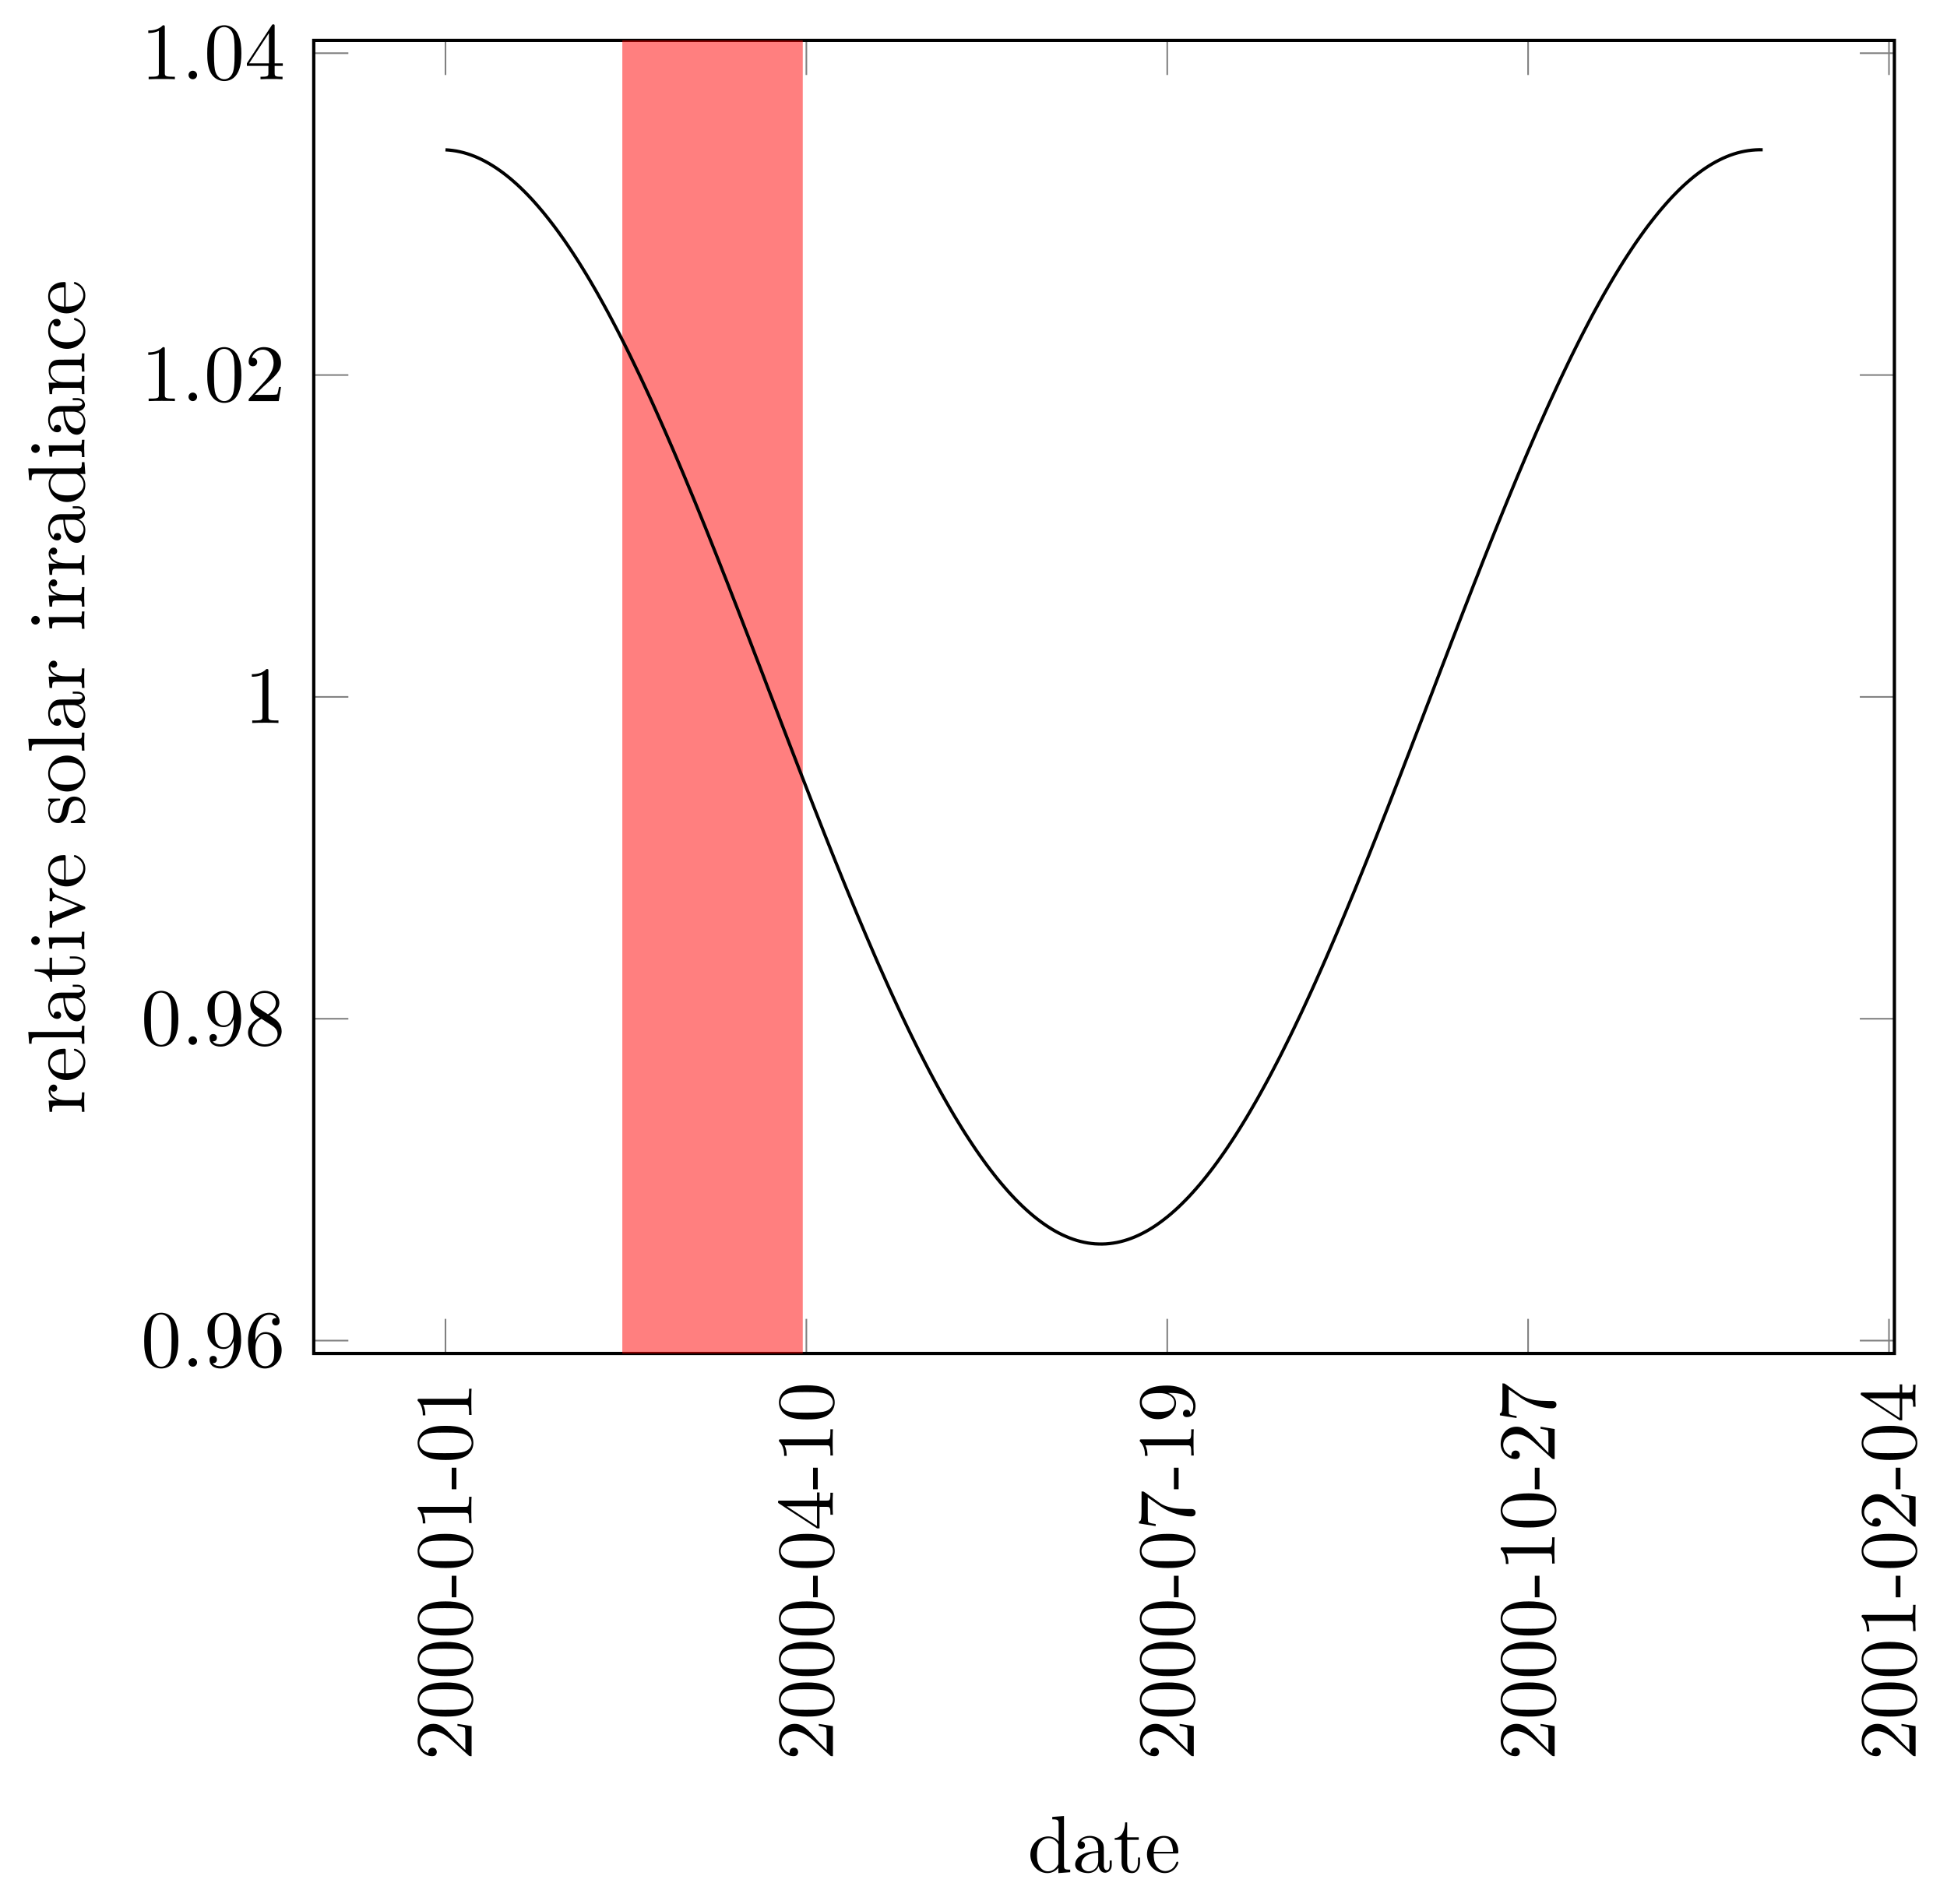<?xml version="1.0" encoding="UTF-8"?>
<svg xmlns="http://www.w3.org/2000/svg" xmlns:xlink="http://www.w3.org/1999/xlink" width="238.825pt" height="233.546pt" viewBox="0 0 238.825 233.546" version="1.2">
<defs>
<g>
<symbol overflow="visible" id="glyph0-0">
<path style="stroke:none;" d=""/>
</symbol>
<symbol overflow="visible" id="glyph0-1">
<path style="stroke:none;" d="M -1.734 -4.469 L -1.734 -4.219 C -1.438 -4.156 -1 -4.094 -0.844 -4 C -0.766 -3.922 -0.766 -3.266 -0.766 -3.047 L -0.766 -1.266 L -1.781 -2.312 C -3.156 -3.859 -3.703 -4.469 -4.688 -4.469 C -5.828 -4.469 -6.625 -3.562 -6.625 -2.359 C -6.625 -1.234 -5.703 -0.5 -4.812 -0.5 C -4.266 -0.5 -4.266 -1 -4.266 -1.031 C -4.266 -1.188 -4.375 -1.547 -4.797 -1.547 C -5.047 -1.547 -5.312 -1.359 -5.312 -1.016 C -5.312 -0.938 -5.312 -0.922 -5.297 -0.891 C -5.938 -1.109 -6.312 -1.656 -6.312 -2.219 C -6.312 -3.125 -5.5 -3.562 -4.688 -3.562 C -3.891 -3.562 -3.109 -3.062 -2.5 -2.516 L -0.375 -0.609 C -0.266 -0.5 -0.234 -0.5 0 -0.5 L 0 -4.188 Z M -1.734 -4.469 "/>
</symbol>
<symbol overflow="visible" id="glyph0-2">
<path style="stroke:none;" d="M -3.188 -4.578 C -3.969 -4.578 -4.766 -4.516 -5.5 -4.172 C -6.453 -3.719 -6.625 -2.906 -6.625 -2.484 C -6.625 -1.891 -6.359 -1.156 -5.438 -0.75 C -4.75 -0.438 -3.969 -0.391 -3.188 -0.391 C -2.438 -0.391 -1.547 -0.422 -0.781 -0.828 C 0.016 -1.266 0.219 -1.984 0.219 -2.469 C 0.219 -3.016 0.016 -3.766 -0.938 -4.203 C -1.625 -4.516 -2.391 -4.578 -3.188 -4.578 Z M -3.297 -3.75 C -2.547 -3.75 -1.875 -3.75 -1.25 -3.641 C -0.297 -3.484 0 -2.922 0 -2.469 C 0 -2.094 -0.25 -1.5 -1.203 -1.328 C -1.797 -1.219 -2.719 -1.219 -3.297 -1.219 C -3.938 -1.219 -4.594 -1.219 -5.125 -1.297 C -6.312 -1.484 -6.406 -2.219 -6.406 -2.469 C -6.406 -2.797 -6.219 -3.453 -5.234 -3.641 C -4.688 -3.75 -3.922 -3.75 -3.297 -3.75 Z M -3.297 -3.75 "/>
</symbol>
<symbol overflow="visible" id="glyph0-3">
<path style="stroke:none;" d="M -1.859 -2.75 L -2.438 -2.75 L -2.438 -0.109 L -1.859 -0.109 Z M -1.859 -2.75 "/>
</symbol>
<symbol overflow="visible" id="glyph0-4">
<path style="stroke:none;" d="M 0 -4.156 L -0.312 -4.156 L -0.312 -3.844 C -0.312 -2.953 -0.422 -2.922 -0.781 -2.922 L -6.359 -2.922 C -6.594 -2.922 -6.625 -2.922 -6.625 -2.688 C -5.984 -2.078 -5.984 -1.203 -5.984 -0.891 L -5.672 -0.891 C -5.672 -1.078 -5.672 -1.672 -5.938 -2.188 L -0.781 -2.188 C -0.422 -2.188 -0.312 -2.156 -0.312 -1.266 L -0.312 -0.938 L 0 -0.938 C -0.031 -1.297 -0.031 -2.156 -0.031 -2.547 C -0.031 -2.953 -0.031 -3.812 0 -4.156 Z M 0 -4.156 "/>
</symbol>
<symbol overflow="visible" id="glyph0-5">
<path style="stroke:none;" d="M -1.641 -4.688 L -1.953 -4.688 L -1.953 -3.688 L -6.469 -3.688 C -6.672 -3.688 -6.734 -3.688 -6.734 -3.531 C -6.734 -3.438 -6.734 -3.406 -6.609 -3.328 L -1.953 -0.281 L -1.641 -0.281 L -1.641 -2.922 L -0.781 -2.922 C -0.422 -2.922 -0.312 -2.906 -0.312 -2.172 L -0.312 -1.953 L 0 -1.953 C -0.031 -2.359 -0.031 -2.875 -0.031 -3.297 C -0.031 -3.719 -0.031 -4.25 0 -4.656 L -0.312 -4.656 L -0.312 -4.438 C -0.312 -3.703 -0.422 -3.688 -0.781 -3.688 L -1.641 -3.688 Z M -1.953 -2.984 L -1.953 -0.562 L -5.656 -2.984 Z M -1.953 -2.984 "/>
</symbol>
<symbol overflow="visible" id="glyph0-6">
<path style="stroke:none;" d="M -6.406 -4.812 L -6.406 -2.406 C -6.406 -1.188 -6.531 -1.172 -6.719 -1.141 L -6.719 -0.891 L -4.672 -0.562 L -4.672 -0.812 C -4.828 -0.828 -5.453 -0.922 -5.578 -1.047 C -5.641 -1.125 -5.641 -1.891 -5.641 -2.031 L -5.641 -4.078 L -4.062 -2.969 C -2.719 -2.078 -1.344 -1.75 -0.328 -1.75 C -0.234 -1.75 0.219 -1.75 0.219 -2.203 C 0.219 -2.656 -0.234 -2.656 -0.328 -2.656 L -0.828 -2.656 C -1.375 -2.656 -1.922 -2.688 -2.469 -2.766 C -2.688 -2.812 -3.547 -2.953 -4.156 -3.391 L -6.047 -4.734 C -6.172 -4.812 -6.188 -4.812 -6.406 -4.812 Z M -6.406 -4.812 "/>
</symbol>
<symbol overflow="visible" id="glyph0-7">
<path style="stroke:none;" d="M -3.266 -4.547 C -5.938 -4.547 -6.625 -3.406 -6.625 -2.516 C -6.625 -1.969 -6.438 -1.484 -6 -1.047 C -5.547 -0.641 -5.125 -0.422 -4.375 -0.422 C -3.141 -0.422 -2.172 -1.297 -2.172 -2.406 C -2.172 -3.016 -2.578 -3.422 -3.156 -3.641 L -2.844 -3.641 C -0.516 -3.641 -0.062 -2.609 -0.062 -2.031 C -0.062 -1.875 -0.078 -1.328 -0.422 -1.062 C -0.422 -1.5 -0.703 -1.578 -0.875 -1.578 C -1.188 -1.578 -1.328 -1.344 -1.328 -1.125 C -1.328 -0.969 -1.25 -0.672 -0.859 -0.672 C -0.188 -0.672 0.219 -1.203 0.219 -2.047 C 0.219 -3.328 -1.141 -4.547 -3.266 -4.547 Z M -4.188 -3.625 C -3.359 -3.625 -2.391 -3.297 -2.391 -2.422 C -2.391 -2.25 -2.391 -1.797 -3.016 -1.484 C -3.391 -1.312 -3.891 -1.312 -4.375 -1.312 C -4.906 -1.312 -5.375 -1.312 -5.75 -1.516 C -6.234 -1.781 -6.375 -2.172 -6.375 -2.516 C -6.375 -2.969 -6.031 -3.297 -5.578 -3.469 C -5.266 -3.594 -4.641 -3.625 -4.188 -3.625 Z M -4.188 -3.625 "/>
</symbol>
<symbol overflow="visible" id="glyph0-8">
<path style="stroke:none;" d="M -3.781 -3.625 C -4.109 -3.625 -4.391 -3.312 -4.391 -2.875 C -4.391 -2.156 -3.734 -1.797 -3.297 -1.656 L -4.391 -1.656 L -4.281 -0.281 L -3.969 -0.281 C -3.969 -0.969 -3.906 -1.047 -3.422 -1.047 L -0.75 -1.047 C -0.312 -1.047 -0.312 -0.938 -0.312 -0.281 L 0 -0.281 L -0.031 -1.406 C -0.031 -1.812 -0.031 -2.281 0 -2.672 L -0.312 -2.672 L -0.312 -2.469 C -0.312 -1.734 -0.422 -1.703 -0.781 -1.703 L -2.312 -1.703 C -3.297 -1.703 -4.172 -2.125 -4.172 -2.875 C -4.172 -2.953 -4.172 -2.969 -4.156 -2.984 C -4.156 -2.969 -4.031 -2.766 -3.781 -2.766 C -3.5 -2.766 -3.344 -2.969 -3.344 -3.188 C -3.344 -3.375 -3.469 -3.625 -3.781 -3.625 Z M -3.781 -3.625 "/>
</symbol>
<symbol overflow="visible" id="glyph0-9">
<path style="stroke:none;" d="M -1.188 -4.125 C -1.281 -4.125 -1.297 -4.047 -1.297 -4 C -1.297 -3.906 -1.25 -3.891 -1.156 -3.859 C -0.141 -3.516 -0.141 -2.625 -0.141 -2.531 C -0.141 -2.031 -0.438 -1.625 -0.812 -1.406 C -1.281 -1.109 -1.938 -1.109 -2.297 -1.109 L -2.297 -3.875 C -2.297 -4.094 -2.297 -4.125 -2.5 -4.125 C -3.484 -4.125 -4.453 -3.594 -4.453 -2.344 C -4.453 -1.188 -3.422 -0.281 -2.188 -0.281 C -0.859 -0.281 0.109 -1.328 0.109 -2.469 C 0.109 -3.672 -1 -4.125 -1.188 -4.125 Z M -2.5 -3.469 L -2.5 -1.109 C -3.984 -1.172 -4.234 -2 -4.234 -2.344 C -4.234 -3.375 -2.891 -3.469 -2.5 -3.469 Z M -2.5 -3.469 "/>
</symbol>
<symbol overflow="visible" id="glyph0-10">
<path style="stroke:none;" d="M 0 -2.531 L -0.312 -2.531 C -0.312 -1.875 -0.312 -1.766 -0.75 -1.766 L -6.891 -1.766 L -6.781 -0.328 L -6.484 -0.328 C -6.484 -1.031 -6.406 -1.109 -5.922 -1.109 L -0.75 -1.109 C -0.312 -1.109 -0.312 -1 -0.312 -0.328 L 0 -0.328 L -0.031 -1.438 Z M 0 -2.531 "/>
</symbol>
<symbol overflow="visible" id="glyph0-11">
<path style="stroke:none;" d="M -0.891 -4.797 L -1.438 -4.797 L -1.438 -4.547 L -0.891 -4.547 C -0.312 -4.547 -0.25 -4.297 -0.25 -4.188 C -0.25 -3.859 -0.703 -3.828 -0.75 -3.828 L -2.734 -3.828 C -3.156 -3.828 -3.531 -3.828 -3.906 -3.469 C -4.297 -3.078 -4.453 -2.578 -4.453 -2.109 C -4.453 -1.297 -3.984 -0.609 -3.328 -0.609 C -3.031 -0.609 -2.859 -0.812 -2.859 -1.062 C -2.859 -1.344 -3.062 -1.516 -3.312 -1.516 C -3.438 -1.516 -3.766 -1.469 -3.781 -1.016 C -4.125 -1.281 -4.234 -1.766 -4.234 -2.094 C -4.234 -2.578 -3.844 -3.141 -2.969 -3.141 L -2.594 -3.141 C -2.562 -2.641 -2.531 -1.938 -2.234 -1.312 C -1.891 -0.562 -1.375 -0.312 -0.938 -0.312 C -0.141 -0.312 0.109 -1.281 0.109 -1.906 C 0.109 -2.562 -0.281 -3.016 -0.75 -3.203 C -0.359 -3.25 0.062 -3.516 0.062 -3.984 C 0.062 -4.188 -0.078 -4.797 -0.891 -4.797 Z M -1.391 -3.141 C -0.453 -3.141 -0.109 -2.422 -0.109 -1.984 C -0.109 -1.484 -0.453 -1.078 -0.953 -1.078 C -1.5 -1.078 -2.328 -1.5 -2.391 -3.141 Z M -1.391 -3.141 "/>
</symbol>
<symbol overflow="visible" id="glyph0-12">
<path style="stroke:none;" d="M -1.234 -3.297 L -1.797 -3.297 L -1.797 -3.047 L -1.25 -3.047 C -0.516 -3.047 -0.141 -2.75 -0.141 -2.391 C -0.141 -1.719 -1.047 -1.719 -1.219 -1.719 L -3.969 -1.719 L -3.969 -3.141 L -4.281 -3.141 L -4.281 -1.719 L -6.109 -1.719 L -6.109 -1.469 C -5.297 -1.453 -4.234 -1.156 -4.188 -0.188 L -3.969 -0.188 L -3.969 -1.031 L -1.234 -1.031 C -0.016 -1.031 0.109 -1.953 0.109 -2.312 C 0.109 -3.016 -0.594 -3.297 -1.234 -3.297 Z M -1.234 -3.297 "/>
</symbol>
<symbol overflow="visible" id="glyph0-13">
<path style="stroke:none;" d="M 0 -2.453 L -0.312 -2.453 C -0.312 -1.797 -0.359 -1.766 -0.75 -1.766 L -4.391 -1.766 L -4.281 -0.375 L -3.969 -0.375 C -3.969 -1.016 -3.922 -1.109 -3.422 -1.109 L -0.75 -1.109 C -0.312 -1.109 -0.312 -1 -0.312 -0.328 L 0 -0.328 L -0.031 -1.422 C -0.031 -1.766 -0.016 -2.109 0 -2.453 Z M -6 -1.906 C -6.266 -1.906 -6.531 -1.672 -6.531 -1.375 C -6.531 -1.047 -6.25 -0.844 -6 -0.844 C -5.734 -0.844 -5.469 -1.078 -5.469 -1.375 C -5.469 -1.703 -5.75 -1.906 -6 -1.906 Z M -6 -1.906 "/>
</symbol>
<symbol overflow="visible" id="glyph0-14">
<path style="stroke:none;" d="M -3.969 -5.047 L -4.281 -5.047 C -4.266 -4.812 -4.25 -4.531 -4.25 -4.297 L -4.281 -3.438 L -3.969 -3.438 C -3.969 -3.812 -3.734 -3.922 -3.547 -3.922 C -3.453 -3.922 -3.422 -3.891 -3.312 -3.859 L -0.781 -2.844 L -3.547 -1.734 C -3.672 -1.672 -3.719 -1.672 -3.719 -1.672 C -3.969 -1.672 -3.969 -2.062 -3.969 -2.234 L -4.281 -2.234 L -4.25 -1.156 C -4.25 -0.891 -4.266 -0.484 -4.281 -0.188 L -3.969 -0.188 C -3.969 -0.812 -3.922 -0.859 -3.609 -0.984 L -0.078 -2.422 C 0.062 -2.469 0.109 -2.5 0.109 -2.625 C 0.109 -2.75 0.016 -2.797 -0.078 -2.828 L -3.312 -4.141 C -3.531 -4.219 -3.969 -4.391 -3.969 -5.047 Z M -3.969 -5.047 "/>
</symbol>
<symbol overflow="visible" id="glyph0-15">
<path style="stroke:none;" d="M -1.266 -3.578 C -1.797 -3.578 -2.094 -3.281 -2.219 -3.156 C -2.531 -2.828 -2.609 -2.438 -2.688 -2.031 C -2.797 -1.469 -2.938 -0.812 -3.516 -0.812 C -3.859 -0.812 -4.266 -1.062 -4.266 -1.922 C -4.266 -3.016 -3.375 -3.062 -3.062 -3.078 C -2.969 -3.094 -2.969 -3.203 -2.969 -3.203 C -2.969 -3.328 -3.016 -3.328 -3.203 -3.328 L -4.219 -3.328 C -4.375 -3.328 -4.453 -3.328 -4.453 -3.219 C -4.453 -3.172 -4.453 -3.156 -4.328 -3.016 C -4.297 -2.984 -4.203 -2.891 -4.172 -2.859 C -4.453 -2.469 -4.453 -2.062 -4.453 -1.922 C -4.453 -0.703 -3.781 -0.328 -3.234 -0.328 C -2.875 -0.328 -2.609 -0.484 -2.391 -0.75 C -2.125 -1.078 -2.062 -1.344 -1.922 -2.062 C -1.891 -2.281 -1.734 -3.094 -1.016 -3.094 C -0.5 -3.094 -0.109 -2.75 -0.109 -1.984 C -0.109 -1.141 -0.672 -0.781 -1.516 -0.594 C -1.656 -0.562 -1.688 -0.562 -1.688 -0.453 C -1.688 -0.328 -1.625 -0.328 -1.438 -0.328 L -0.125 -0.328 C 0.047 -0.328 0.109 -0.328 0.109 -0.438 C 0.109 -0.484 0.094 -0.5 -0.094 -0.688 C -0.109 -0.703 -0.125 -0.703 -0.312 -0.891 C 0.094 -1.328 0.109 -1.766 0.109 -1.984 C 0.109 -3.125 -0.562 -3.578 -1.266 -3.578 Z M -1.266 -3.578 "/>
</symbol>
<symbol overflow="visible" id="glyph0-16">
<path style="stroke:none;" d="M -2.125 -4.688 C -3.406 -4.688 -4.453 -3.688 -4.453 -2.484 C -4.453 -1.25 -3.375 -0.281 -2.125 -0.281 C -0.844 -0.281 0.109 -1.312 0.109 -2.469 C 0.109 -3.672 -0.859 -4.688 -2.125 -4.688 Z M -2.203 -3.859 C -1.844 -3.859 -1.312 -3.859 -0.875 -3.641 C -0.422 -3.422 -0.141 -2.984 -0.141 -2.484 C -0.141 -2.062 -0.344 -1.625 -0.812 -1.344 C -1.25 -1.109 -1.844 -1.109 -2.203 -1.109 C -2.594 -1.109 -3.125 -1.109 -3.562 -1.344 C -4.031 -1.609 -4.234 -2.078 -4.234 -2.469 C -4.234 -2.906 -4.016 -3.344 -3.594 -3.594 C -3.156 -3.859 -2.578 -3.859 -2.203 -3.859 Z M -2.203 -3.859 "/>
</symbol>
<symbol overflow="visible" id="glyph0-17">
<path style="stroke:none;" d="M 0 -5.234 L -0.312 -5.234 C -0.312 -4.547 -0.375 -4.469 -0.859 -4.469 L -6.891 -4.469 L -6.781 -3.031 L -6.484 -3.031 C -6.484 -3.734 -6.406 -3.812 -5.922 -3.812 L -3.781 -3.812 C -4.141 -3.516 -4.391 -3.094 -4.391 -2.547 C -4.391 -1.375 -3.422 -0.344 -2.141 -0.344 C -0.875 -0.344 0.109 -1.312 0.109 -2.438 C 0.109 -3.078 -0.234 -3.531 -0.547 -3.781 L 0.109 -3.781 Z M -1.172 -3.781 C -1 -3.781 -0.969 -3.781 -0.812 -3.672 C -0.328 -3.375 -0.109 -2.922 -0.109 -2.5 C -0.109 -2.047 -0.375 -1.688 -0.75 -1.453 C -1.156 -1.188 -1.719 -1.156 -2.125 -1.156 C -2.5 -1.156 -3.094 -1.188 -3.531 -1.469 C -3.844 -1.672 -4.172 -2.062 -4.172 -2.594 C -4.172 -2.938 -4.031 -3.359 -3.578 -3.672 C -3.406 -3.781 -3.391 -3.781 -3.203 -3.781 Z M -1.172 -3.781 "/>
</symbol>
<symbol overflow="visible" id="glyph0-18">
<path style="stroke:none;" d="M 0 -5.312 L -0.312 -5.312 C -0.312 -4.797 -0.312 -4.547 -0.609 -4.547 L -2.5 -4.547 C -3.359 -4.547 -3.672 -4.547 -4.031 -4.234 C -4.188 -4.094 -4.391 -3.766 -4.391 -3.188 C -4.391 -2.469 -3.969 -2 -3.344 -1.719 L -4.391 -1.719 L -4.281 -0.312 L -3.969 -0.312 C -3.969 -1.016 -3.906 -1.094 -3.422 -1.094 L -0.75 -1.094 C -0.312 -1.094 -0.312 -0.984 -0.312 -0.312 L 0 -0.312 L -0.031 -1.438 L 0 -2.547 L -0.312 -2.547 C -0.312 -1.891 -0.312 -1.781 -0.75 -1.781 L -2.578 -1.781 C -3.625 -1.781 -4.172 -2.484 -4.172 -3.125 C -4.172 -3.75 -3.641 -3.859 -3.078 -3.859 L -0.75 -3.859 C -0.312 -3.859 -0.312 -3.75 -0.312 -3.078 L 0 -3.078 L -0.031 -4.203 Z M 0 -5.312 "/>
</symbol>
<symbol overflow="visible" id="glyph0-19">
<path style="stroke:none;" d="M -1.188 -4.125 C -1.281 -4.125 -1.281 -4.031 -1.281 -4 C -1.281 -3.906 -1.25 -3.891 -1.188 -3.859 C -0.266 -3.578 -0.141 -2.938 -0.141 -2.562 C -0.141 -2.031 -0.562 -1.156 -2.172 -1.156 C -3.781 -1.156 -4.203 -1.984 -4.203 -2.5 C -4.203 -2.594 -4.188 -3.219 -3.828 -3.562 C -3.812 -3.156 -3.516 -3.094 -3.375 -3.094 C -3.125 -3.094 -2.922 -3.281 -2.922 -3.562 C -2.922 -3.812 -3.094 -4.016 -3.391 -4.016 C -4.062 -4.016 -4.453 -3.266 -4.453 -2.5 C -4.453 -1.25 -3.375 -0.344 -2.141 -0.344 C -0.875 -0.344 0.109 -1.328 0.109 -2.469 C 0.109 -3.812 -1.078 -4.125 -1.188 -4.125 Z M -1.188 -4.125 "/>
</symbol>
<symbol overflow="visible" id="glyph1-0">
<path style="stroke:none;" d=""/>
</symbol>
<symbol overflow="visible" id="glyph1-1">
<path style="stroke:none;" d="M 4.578 -3.188 C 4.578 -3.969 4.516 -4.766 4.172 -5.5 C 3.719 -6.453 2.906 -6.625 2.484 -6.625 C 1.891 -6.625 1.156 -6.359 0.75 -5.438 C 0.438 -4.75 0.391 -3.969 0.391 -3.188 C 0.391 -2.438 0.422 -1.547 0.828 -0.781 C 1.266 0.016 1.984 0.219 2.469 0.219 C 3.016 0.219 3.766 0.016 4.203 -0.938 C 4.516 -1.625 4.578 -2.391 4.578 -3.188 Z M 2.469 0 C 2.094 0 1.5 -0.25 1.328 -1.203 C 1.219 -1.797 1.219 -2.719 1.219 -3.297 C 1.219 -3.938 1.219 -4.594 1.297 -5.125 C 1.484 -6.312 2.219 -6.406 2.469 -6.406 C 2.797 -6.406 3.453 -6.219 3.641 -5.234 C 3.75 -4.688 3.75 -3.922 3.75 -3.297 C 3.75 -2.547 3.75 -1.875 3.641 -1.25 C 3.484 -0.297 2.922 0 2.469 0 Z M 2.469 0 "/>
</symbol>
<symbol overflow="visible" id="glyph1-2">
<path style="stroke:none;" d="M 3.641 -3.156 L 3.641 -2.844 C 3.641 -0.516 2.609 -0.062 2.031 -0.062 C 1.875 -0.062 1.328 -0.078 1.062 -0.422 C 1.5 -0.422 1.578 -0.703 1.578 -0.875 C 1.578 -1.188 1.344 -1.328 1.125 -1.328 C 0.969 -1.328 0.672 -1.25 0.672 -0.859 C 0.672 -0.188 1.203 0.219 2.047 0.219 C 3.328 0.219 4.547 -1.141 4.547 -3.266 C 4.547 -5.938 3.406 -6.625 2.516 -6.625 C 1.969 -6.625 1.484 -6.438 1.047 -6 C 0.641 -5.547 0.422 -5.125 0.422 -4.375 C 0.422 -3.141 1.297 -2.172 2.406 -2.172 C 3.016 -2.172 3.422 -2.578 3.641 -3.156 Z M 2.422 -2.391 C 2.25 -2.391 1.797 -2.391 1.484 -3.016 C 1.312 -3.391 1.312 -3.891 1.312 -4.375 C 1.312 -4.906 1.312 -5.375 1.516 -5.75 C 1.781 -6.234 2.172 -6.375 2.516 -6.375 C 2.969 -6.375 3.297 -6.031 3.469 -5.578 C 3.594 -5.266 3.625 -4.641 3.625 -4.188 C 3.625 -3.359 3.297 -2.391 2.422 -2.391 Z M 2.422 -2.391 "/>
</symbol>
<symbol overflow="visible" id="glyph1-3">
<path style="stroke:none;" d="M 1.312 -3.266 L 1.312 -3.5 C 1.312 -6.016 2.547 -6.375 3.047 -6.375 C 3.297 -6.375 3.703 -6.312 3.922 -5.969 C 3.781 -5.969 3.375 -5.969 3.375 -5.531 C 3.375 -5.219 3.625 -5.062 3.828 -5.062 C 4 -5.062 4.297 -5.156 4.297 -5.547 C 4.297 -6.141 3.859 -6.625 3.031 -6.625 C 1.766 -6.625 0.422 -5.344 0.422 -3.141 C 0.422 -0.484 1.562 0.219 2.5 0.219 C 3.594 0.219 4.547 -0.719 4.547 -2.031 C 4.547 -3.297 3.656 -4.25 2.547 -4.25 C 1.875 -4.25 1.516 -3.734 1.312 -3.266 Z M 2.5 -0.062 C 1.875 -0.062 1.562 -0.656 1.516 -0.812 C 1.328 -1.266 1.328 -2.062 1.328 -2.25 C 1.328 -3.016 1.656 -4.016 2.547 -4.016 C 2.703 -4.016 3.156 -4.016 3.469 -3.406 C 3.641 -3.031 3.641 -2.531 3.641 -2.031 C 3.641 -1.562 3.641 -1.062 3.484 -0.703 C 3.188 -0.109 2.719 -0.062 2.5 -0.062 Z M 2.5 -0.062 "/>
</symbol>
<symbol overflow="visible" id="glyph1-4">
<path style="stroke:none;" d="M 1.625 -4.547 C 1.156 -4.844 1.125 -5.172 1.125 -5.344 C 1.125 -5.953 1.766 -6.375 2.469 -6.375 C 3.203 -6.375 3.828 -5.859 3.828 -5.141 C 3.828 -4.578 3.453 -4.094 2.859 -3.75 Z M 3.078 -3.594 C 3.781 -3.969 4.266 -4.484 4.266 -5.141 C 4.266 -6.047 3.391 -6.625 2.484 -6.625 C 1.484 -6.625 0.688 -5.891 0.688 -4.953 C 0.688 -4.781 0.703 -4.328 1.125 -3.859 C 1.234 -3.75 1.594 -3.5 1.844 -3.328 C 1.266 -3.047 0.422 -2.484 0.422 -1.5 C 0.422 -0.453 1.438 0.219 2.469 0.219 C 3.594 0.219 4.547 -0.609 4.547 -1.672 C 4.547 -2.031 4.438 -2.469 4.047 -2.891 C 3.859 -3.094 3.703 -3.203 3.078 -3.594 Z M 2.078 -3.188 L 3.297 -2.406 C 3.578 -2.219 4.047 -1.922 4.047 -1.312 C 4.047 -0.578 3.297 -0.062 2.484 -0.062 C 1.625 -0.062 0.922 -0.672 0.922 -1.5 C 0.922 -2.078 1.234 -2.719 2.078 -3.188 Z M 2.078 -3.188 "/>
</symbol>
<symbol overflow="visible" id="glyph1-5">
<path style="stroke:none;" d="M 2.922 -6.359 C 2.922 -6.594 2.922 -6.625 2.688 -6.625 C 2.078 -5.984 1.203 -5.984 0.891 -5.984 L 0.891 -5.672 C 1.078 -5.672 1.672 -5.672 2.188 -5.938 L 2.188 -0.781 C 2.188 -0.422 2.156 -0.312 1.266 -0.312 L 0.938 -0.312 L 0.938 0 C 1.297 -0.031 2.156 -0.031 2.547 -0.031 C 2.953 -0.031 3.812 -0.031 4.156 0 L 4.156 -0.312 L 3.844 -0.312 C 2.953 -0.312 2.922 -0.422 2.922 -0.781 Z M 2.922 -6.359 "/>
</symbol>
<symbol overflow="visible" id="glyph1-6">
<path style="stroke:none;" d="M 1.266 -0.766 L 2.312 -1.781 C 3.859 -3.156 4.469 -3.703 4.469 -4.688 C 4.469 -5.828 3.562 -6.625 2.359 -6.625 C 1.234 -6.625 0.5 -5.703 0.5 -4.812 C 0.5 -4.266 1 -4.266 1.031 -4.266 C 1.188 -4.266 1.547 -4.375 1.547 -4.797 C 1.547 -5.047 1.359 -5.312 1.016 -5.312 C 0.938 -5.312 0.922 -5.312 0.891 -5.297 C 1.109 -5.938 1.656 -6.312 2.219 -6.312 C 3.125 -6.312 3.562 -5.5 3.562 -4.688 C 3.562 -3.891 3.062 -3.109 2.516 -2.5 L 0.609 -0.375 C 0.5 -0.266 0.5 -0.234 0.5 0 L 4.188 0 L 4.469 -1.734 L 4.219 -1.734 C 4.156 -1.438 4.094 -1 4 -0.844 C 3.922 -0.766 3.266 -0.766 3.047 -0.766 Z M 1.266 -0.766 "/>
</symbol>
<symbol overflow="visible" id="glyph1-7">
<path style="stroke:none;" d="M 2.922 -1.641 L 2.922 -0.781 C 2.922 -0.422 2.906 -0.312 2.172 -0.312 L 1.953 -0.312 L 1.953 0 C 2.359 -0.031 2.875 -0.031 3.297 -0.031 C 3.719 -0.031 4.25 -0.031 4.656 0 L 4.656 -0.312 L 4.438 -0.312 C 3.703 -0.312 3.688 -0.422 3.688 -0.781 L 3.688 -1.641 L 4.688 -1.641 L 4.688 -1.953 L 3.688 -1.953 L 3.688 -6.469 C 3.688 -6.672 3.688 -6.734 3.531 -6.734 C 3.438 -6.734 3.406 -6.734 3.328 -6.609 L 0.281 -1.953 L 0.281 -1.641 Z M 2.984 -1.953 L 0.562 -1.953 L 2.984 -5.656 Z M 2.984 -1.953 "/>
</symbol>
<symbol overflow="visible" id="glyph2-0">
<path style="stroke:none;" d=""/>
</symbol>
<symbol overflow="visible" id="glyph2-1">
<path style="stroke:none;" d="M 1.906 -0.531 C 1.906 -0.812 1.672 -1.047 1.375 -1.047 C 1.094 -1.047 0.859 -0.812 0.859 -0.531 C 0.859 -0.234 1.094 0 1.375 0 C 1.672 0 1.906 -0.234 1.906 -0.531 Z M 1.906 -0.531 "/>
</symbol>
<symbol overflow="visible" id="glyph3-0">
<path style="stroke:none;" d=""/>
</symbol>
<symbol overflow="visible" id="glyph3-1">
<path style="stroke:none;" d="M 5.234 0 L 5.234 -0.312 C 4.547 -0.312 4.469 -0.375 4.469 -0.859 L 4.469 -6.891 L 3.031 -6.781 L 3.031 -6.484 C 3.734 -6.484 3.812 -6.406 3.812 -5.922 L 3.812 -3.781 C 3.516 -4.141 3.094 -4.391 2.547 -4.391 C 1.375 -4.391 0.344 -3.422 0.344 -2.141 C 0.344 -0.875 1.312 0.109 2.438 0.109 C 3.078 0.109 3.531 -0.234 3.781 -0.547 L 3.781 0.109 Z M 3.781 -1.172 C 3.781 -1 3.781 -0.969 3.672 -0.812 C 3.375 -0.328 2.922 -0.109 2.5 -0.109 C 2.047 -0.109 1.688 -0.375 1.453 -0.75 C 1.188 -1.156 1.156 -1.719 1.156 -2.125 C 1.156 -2.5 1.188 -3.094 1.469 -3.531 C 1.672 -3.844 2.062 -4.172 2.594 -4.172 C 2.938 -4.172 3.359 -4.031 3.672 -3.578 C 3.781 -3.406 3.781 -3.391 3.781 -3.203 Z M 3.781 -1.172 "/>
</symbol>
<symbol overflow="visible" id="glyph3-2">
<path style="stroke:none;" d="M 4.797 -0.891 L 4.797 -1.438 L 4.547 -1.438 L 4.547 -0.891 C 4.547 -0.312 4.297 -0.25 4.188 -0.25 C 3.859 -0.25 3.828 -0.703 3.828 -0.75 L 3.828 -2.734 C 3.828 -3.156 3.828 -3.531 3.469 -3.906 C 3.078 -4.297 2.578 -4.453 2.109 -4.453 C 1.297 -4.453 0.609 -3.984 0.609 -3.328 C 0.609 -3.031 0.812 -2.859 1.062 -2.859 C 1.344 -2.859 1.516 -3.062 1.516 -3.312 C 1.516 -3.438 1.469 -3.766 1.016 -3.781 C 1.281 -4.125 1.766 -4.234 2.094 -4.234 C 2.578 -4.234 3.141 -3.844 3.141 -2.969 L 3.141 -2.594 C 2.641 -2.562 1.938 -2.531 1.312 -2.234 C 0.562 -1.891 0.312 -1.375 0.312 -0.938 C 0.312 -0.141 1.281 0.109 1.906 0.109 C 2.562 0.109 3.016 -0.281 3.203 -0.75 C 3.25 -0.359 3.516 0.062 3.984 0.062 C 4.188 0.062 4.797 -0.078 4.797 -0.891 Z M 3.141 -1.391 C 3.141 -0.453 2.422 -0.109 1.984 -0.109 C 1.484 -0.109 1.078 -0.453 1.078 -0.953 C 1.078 -1.5 1.5 -2.328 3.141 -2.391 Z M 3.141 -1.391 "/>
</symbol>
<symbol overflow="visible" id="glyph3-3">
<path style="stroke:none;" d="M 3.297 -1.234 L 3.297 -1.797 L 3.047 -1.797 L 3.047 -1.25 C 3.047 -0.516 2.75 -0.141 2.391 -0.141 C 1.719 -0.141 1.719 -1.047 1.719 -1.219 L 1.719 -3.969 L 3.141 -3.969 L 3.141 -4.281 L 1.719 -4.281 L 1.719 -6.109 L 1.469 -6.109 C 1.453 -5.297 1.156 -4.234 0.188 -4.188 L 0.188 -3.969 L 1.031 -3.969 L 1.031 -1.234 C 1.031 -0.016 1.953 0.109 2.312 0.109 C 3.016 0.109 3.297 -0.594 3.297 -1.234 Z M 3.297 -1.234 "/>
</symbol>
<symbol overflow="visible" id="glyph3-4">
<path style="stroke:none;" d="M 4.125 -1.188 C 4.125 -1.281 4.047 -1.297 4 -1.297 C 3.906 -1.297 3.891 -1.25 3.859 -1.156 C 3.516 -0.141 2.625 -0.141 2.531 -0.141 C 2.031 -0.141 1.625 -0.438 1.406 -0.812 C 1.109 -1.281 1.109 -1.938 1.109 -2.297 L 3.875 -2.297 C 4.094 -2.297 4.125 -2.297 4.125 -2.5 C 4.125 -3.484 3.594 -4.453 2.344 -4.453 C 1.188 -4.453 0.281 -3.422 0.281 -2.188 C 0.281 -0.859 1.328 0.109 2.469 0.109 C 3.672 0.109 4.125 -1 4.125 -1.188 Z M 3.469 -2.5 L 1.109 -2.5 C 1.172 -3.984 2 -4.234 2.344 -4.234 C 3.375 -4.234 3.469 -2.891 3.469 -2.5 Z M 3.469 -2.5 "/>
</symbol>
</g>
<clipPath id="clip1">
  <path d="M 76 4.949 L 99 4.949 L 99 166.035 L 76 166.035 Z M 76 4.949 "/>
</clipPath>
</defs>
<g id="surface1">
<path style="fill:none;stroke-width:0.199;stroke-linecap:butt;stroke-linejoin:miter;stroke:rgb(50%,50%,50%);stroke-opacity:1;stroke-miterlimit:10;" d="M 0 -13.452 L 0 -9.198 M 44.356 -13.452 L 44.356 -9.198 M 88.711 -13.452 L 88.711 -9.198 M 133.063 -13.452 L 133.063 -9.198 M 177.419 -13.452 L 177.419 -9.198 M 0 147.947 L 0 143.697 M 44.356 147.947 L 44.356 143.697 M 88.711 147.947 L 88.711 143.697 M 133.063 147.947 L 133.063 143.697 M 177.419 147.947 L 177.419 143.697 " transform="matrix(0.998,0,0,-0.998,54.644,152.609)"/>
<path style="fill:none;stroke-width:0.199;stroke-linecap:butt;stroke-linejoin:miter;stroke:rgb(50%,50%,50%);stroke-opacity:1;stroke-miterlimit:10;" d="M -16.191 -11.871 L -11.937 -11.871 M -16.191 27.69 L -11.937 27.69 M -16.191 67.252 L -11.937 67.252 M -16.191 106.817 L -11.937 106.817 M -16.191 146.378 L -11.937 146.378 M 178.084 -11.871 L 173.833 -11.871 M 178.084 27.69 L 173.833 27.69 M 178.084 67.252 L 173.833 67.252 M 178.084 106.817 L 173.833 106.817 M 178.084 146.378 L 173.833 146.378 " transform="matrix(0.998,0,0,-0.998,54.644,152.609)"/>
<path style="fill:none;stroke-width:0.399;stroke-linecap:butt;stroke-linejoin:miter;stroke:rgb(0%,0%,0%);stroke-opacity:1;stroke-miterlimit:10;" d="M -16.191 -13.452 L -16.191 147.947 L 178.084 147.947 L 178.084 -13.452 Z M -16.191 -13.452 " transform="matrix(0.998,0,0,-0.998,54.644,152.609)"/>
<g style="fill:rgb(0%,0%,0%);fill-opacity:1;">
  <use xlink:href="#glyph0-1" x="57.846" y="215.942"/>
  <use xlink:href="#glyph0-2" x="57.846" y="210.971"/>
  <use xlink:href="#glyph0-2" x="57.846" y="205.999"/>
  <use xlink:href="#glyph0-2" x="57.846" y="201.027"/>
  <use xlink:href="#glyph0-3" x="57.846" y="196.056"/>
  <use xlink:href="#glyph0-2" x="57.846" y="192.744"/>
  <use xlink:href="#glyph0-4" x="57.846" y="187.773"/>
  <use xlink:href="#glyph0-3" x="57.846" y="182.801"/>
  <use xlink:href="#glyph0-2" x="57.846" y="179.49"/>
  <use xlink:href="#glyph0-4" x="57.846" y="174.518"/>
</g>
<g style="fill:rgb(0%,0%,0%);fill-opacity:1;">
  <use xlink:href="#glyph0-1" x="102.169" y="215.942"/>
  <use xlink:href="#glyph0-2" x="102.169" y="210.971"/>
  <use xlink:href="#glyph0-2" x="102.169" y="205.999"/>
  <use xlink:href="#glyph0-2" x="102.169" y="201.027"/>
  <use xlink:href="#glyph0-3" x="102.169" y="196.056"/>
  <use xlink:href="#glyph0-2" x="102.169" y="192.744"/>
  <use xlink:href="#glyph0-5" x="102.169" y="187.773"/>
  <use xlink:href="#glyph0-3" x="102.169" y="182.801"/>
  <use xlink:href="#glyph0-4" x="102.169" y="179.49"/>
  <use xlink:href="#glyph0-2" x="102.169" y="174.518"/>
</g>
<g style="fill:rgb(0%,0%,0%);fill-opacity:1;">
  <use xlink:href="#glyph0-1" x="146.432" y="215.942"/>
  <use xlink:href="#glyph0-2" x="146.432" y="210.971"/>
  <use xlink:href="#glyph0-2" x="146.432" y="205.999"/>
  <use xlink:href="#glyph0-2" x="146.432" y="201.027"/>
  <use xlink:href="#glyph0-3" x="146.432" y="196.056"/>
  <use xlink:href="#glyph0-2" x="146.432" y="192.744"/>
  <use xlink:href="#glyph0-6" x="146.432" y="187.773"/>
  <use xlink:href="#glyph0-3" x="146.432" y="182.801"/>
  <use xlink:href="#glyph0-4" x="146.432" y="179.49"/>
  <use xlink:href="#glyph0-7" x="146.432" y="174.518"/>
</g>
<g style="fill:rgb(0%,0%,0%);fill-opacity:1;">
  <use xlink:href="#glyph0-1" x="190.7" y="215.942"/>
  <use xlink:href="#glyph0-2" x="190.7" y="210.971"/>
  <use xlink:href="#glyph0-2" x="190.7" y="205.999"/>
  <use xlink:href="#glyph0-2" x="190.7" y="201.027"/>
  <use xlink:href="#glyph0-3" x="190.7" y="196.056"/>
  <use xlink:href="#glyph0-4" x="190.7" y="192.744"/>
  <use xlink:href="#glyph0-2" x="190.7" y="187.773"/>
  <use xlink:href="#glyph0-3" x="190.7" y="182.801"/>
  <use xlink:href="#glyph0-1" x="190.7" y="179.49"/>
  <use xlink:href="#glyph0-6" x="190.7" y="174.518"/>
</g>
<g style="fill:rgb(0%,0%,0%);fill-opacity:1;">
  <use xlink:href="#glyph0-1" x="234.974" y="215.942"/>
  <use xlink:href="#glyph0-2" x="234.974" y="210.971"/>
  <use xlink:href="#glyph0-2" x="234.974" y="205.999"/>
  <use xlink:href="#glyph0-4" x="234.974" y="201.027"/>
  <use xlink:href="#glyph0-3" x="234.974" y="196.056"/>
  <use xlink:href="#glyph0-2" x="234.974" y="192.744"/>
  <use xlink:href="#glyph0-1" x="234.974" y="187.773"/>
  <use xlink:href="#glyph0-3" x="234.974" y="182.801"/>
  <use xlink:href="#glyph0-2" x="234.974" y="179.49"/>
  <use xlink:href="#glyph0-5" x="234.974" y="174.518"/>
</g>
<g style="fill:rgb(0%,0%,0%);fill-opacity:1;">
  <use xlink:href="#glyph1-1" x="17.295" y="167.66"/>
</g>
<g style="fill:rgb(0%,0%,0%);fill-opacity:1;">
  <use xlink:href="#glyph2-1" x="22.267" y="167.66"/>
</g>
<g style="fill:rgb(0%,0%,0%);fill-opacity:1;">
  <use xlink:href="#glyph1-2" x="25.029" y="167.66"/>
  <use xlink:href="#glyph1-3" x="30.001" y="167.66"/>
</g>
<g style="fill:rgb(0%,0%,0%);fill-opacity:1;">
  <use xlink:href="#glyph1-1" x="17.295" y="128.175"/>
</g>
<g style="fill:rgb(0%,0%,0%);fill-opacity:1;">
  <use xlink:href="#glyph2-1" x="22.267" y="128.175"/>
</g>
<g style="fill:rgb(0%,0%,0%);fill-opacity:1;">
  <use xlink:href="#glyph1-2" x="25.029" y="128.175"/>
  <use xlink:href="#glyph1-4" x="30.001" y="128.175"/>
</g>
<g style="fill:rgb(0%,0%,0%);fill-opacity:1;">
  <use xlink:href="#glyph1-5" x="30.001" y="88.691"/>
</g>
<g style="fill:rgb(0%,0%,0%);fill-opacity:1;">
  <use xlink:href="#glyph1-5" x="17.295" y="49.206"/>
</g>
<g style="fill:rgb(0%,0%,0%);fill-opacity:1;">
  <use xlink:href="#glyph2-1" x="22.267" y="49.206"/>
</g>
<g style="fill:rgb(0%,0%,0%);fill-opacity:1;">
  <use xlink:href="#glyph1-1" x="25.029" y="49.206"/>
  <use xlink:href="#glyph1-6" x="30.001" y="49.206"/>
</g>
<g style="fill:rgb(0%,0%,0%);fill-opacity:1;">
  <use xlink:href="#glyph1-5" x="17.295" y="9.722"/>
</g>
<g style="fill:rgb(0%,0%,0%);fill-opacity:1;">
  <use xlink:href="#glyph2-1" x="22.267" y="9.722"/>
</g>
<g style="fill:rgb(0%,0%,0%);fill-opacity:1;">
  <use xlink:href="#glyph1-1" x="25.029" y="9.722"/>
  <use xlink:href="#glyph1-7" x="30.001" y="9.722"/>
</g>
<g clip-path="url(#clip1)" clip-rule="nonzero">
<path style=" stroke:none;fill-rule:nonzero;fill:rgb(100%,0%,0%);fill-opacity:0.5;" d="M 76.336 4.949 L 76.336 166.035 L 98.469 166.035 L 98.469 4.949 Z M 76.336 4.949 "/>
</g>
<path style="fill:none;stroke-width:0.399;stroke-linecap:butt;stroke-linejoin:miter;stroke:rgb(0%,0%,0%);stroke-opacity:1;stroke-miterlimit:10;" d="M 0 134.499 L 0.442 134.468 L 0.889 134.417 L 1.331 134.35 L 1.773 134.26 L 2.219 134.151 L 2.662 134.022 L 3.104 133.873 L 3.55 133.705 L 3.992 133.517 L 4.435 133.309 L 4.881 133.078 L 5.323 132.832 L 5.765 132.566 L 6.211 132.28 L 6.654 131.975 L 7.096 131.654 L 7.542 131.309 L 7.984 130.949 L 8.427 130.566 L 8.873 130.167 L 9.315 129.748 L 9.757 129.313 L 10.204 128.855 L 10.646 128.386 L 11.088 127.893 L 11.53 127.384 L 11.976 126.855 L 12.419 126.311 L 12.861 125.748 L 13.307 125.169 L 13.749 124.574 L 14.192 123.959 L 14.638 123.329 L 15.08 122.683 L 15.522 122.018 L 15.969 121.337 L 16.411 120.644 L 16.853 119.932 L 17.299 119.204 L 17.742 118.464 L 18.184 117.705 L 18.63 116.934 L 19.072 116.143 L 19.515 115.345 L 19.961 114.527 L 20.403 113.697 L 20.845 112.856 L 21.291 111.999 L 21.734 111.126 L 22.176 110.245 L 22.622 109.349 L 23.064 108.437 L 23.507 107.517 L 23.953 106.586 L 24.395 105.642 L 24.837 104.687 L 25.284 103.721 L 25.726 102.742 L 26.168 101.752 L 26.614 100.754 L 27.057 99.748 L 27.499 98.731 L 27.945 97.701 L 28.387 96.668 L 28.829 95.623 L 29.276 94.57 L 29.718 93.506 L 30.16 92.437 L 30.606 91.361 L 31.049 90.277 L 31.491 89.189 L 31.937 88.093 L 32.379 86.989 L 32.822 85.878 L 33.268 84.766 L 33.71 83.647 L 34.152 82.519 L 34.599 81.392 L 35.483 79.122 L 35.929 77.983 L 36.814 75.69 L 37.26 74.543 L 37.702 73.392 L 38.144 72.238 L 38.591 71.083 L 39.033 69.929 L 39.475 68.77 L 39.917 67.616 L 40.364 66.457 L 40.806 65.302 L 41.248 64.144 L 41.694 62.989 L 42.137 61.835 L 42.579 60.684 L 43.025 59.533 L 43.91 57.24 L 44.356 56.097 L 44.798 54.958 L 45.24 53.823 L 45.686 52.692 L 46.129 51.565 L 46.571 50.442 L 47.017 49.322 L 47.459 48.211 L 47.902 47.103 L 48.348 46.003 L 48.79 44.907 L 49.232 43.819 L 49.679 42.739 L 50.121 41.667 L 50.563 40.602 L 51.009 39.542 L 51.452 38.493 L 51.894 37.452 L 52.34 36.418 L 52.782 35.393 L 53.224 34.379 L 53.671 33.377 L 54.113 32.383 L 54.555 31.397 L 55.001 30.422 L 55.444 29.459 L 55.886 28.508 L 56.332 27.569 L 56.774 26.641 L 57.217 25.726 L 57.663 24.822 L 58.105 23.929 L 58.547 23.052 L 58.993 22.188 L 59.436 21.334 L 59.878 20.497 L 60.324 19.671 L 60.766 18.861 L 61.209 18.066 L 61.655 17.283 L 62.097 16.516 L 62.539 15.765 L 62.986 15.029 L 63.428 14.305 L 63.87 13.601 L 64.316 12.912 L 64.759 12.239 L 65.201 11.581 L 65.647 10.939 L 66.089 10.317 L 66.532 9.706 L 66.974 9.119 L 67.42 8.544 L 67.862 7.988 L 68.305 7.452 L 68.751 6.931 L 69.193 6.426 L 69.635 5.945 L 70.081 5.475 L 70.524 5.029 L 70.966 4.599 L 71.412 4.188 L 71.854 3.796 L 72.297 3.421 L 72.743 3.065 L 73.185 2.732 L 73.627 2.415 L 74.074 2.117 L 74.516 1.836 L 74.958 1.577 L 75.404 1.338 L 75.847 1.119 L 76.289 0.92 L 76.735 0.736 L 77.177 0.575 L 77.619 0.434 L 78.066 0.313 L 78.508 0.211 L 78.95 0.129 L 79.396 0.066 L 79.839 0.023 L 80.281 0.004 L 80.727 -0 L 81.169 0.016 L 81.612 0.055 L 82.058 0.113 L 82.5 0.188 L 82.942 0.286 L 83.388 0.403 L 83.831 0.54 L 84.273 0.697 L 84.719 0.873 L 85.161 1.068 L 85.604 1.284 L 86.05 1.519 L 86.492 1.769 L 86.934 2.043 L 87.381 2.337 L 87.823 2.65 L 88.265 2.982 L 88.711 3.331 L 89.154 3.699 L 89.596 4.086 L 90.042 4.493 L 90.484 4.92 L 90.927 5.362 L 91.373 5.824 L 91.815 6.305 L 92.257 6.802 L 92.703 7.319 L 93.146 7.851 L 93.588 8.403 L 94.034 8.974 L 94.476 9.558 L 94.919 10.16 L 95.361 10.783 L 95.807 11.417 L 96.249 12.07 L 96.692 12.74 L 97.138 13.428 L 97.58 14.129 L 98.022 14.845 L 98.469 15.577 L 98.911 16.329 L 99.353 17.092 L 99.799 17.867 L 100.241 18.661 L 100.684 19.467 L 101.13 20.289 L 101.572 21.123 L 102.014 21.972 L 102.461 22.833 L 102.903 23.71 L 103.345 24.598 L 103.791 25.499 L 104.234 26.411 L 104.676 27.338 L 105.122 28.274 L 105.564 29.221 L 106.007 30.184 L 106.453 31.154 L 106.895 32.133 L 107.337 33.127 L 107.783 34.129 L 108.226 35.138 L 108.668 36.16 L 109.114 37.193 L 109.556 38.23 L 109.999 39.279 L 110.445 40.336 L 110.887 41.401 L 111.329 42.469 L 111.776 43.549 L 112.218 44.637 L 112.66 45.729 L 113.106 46.829 L 113.549 47.933 L 113.991 49.044 L 114.437 50.16 L 114.879 51.283 L 115.322 52.41 L 115.768 53.537 L 116.21 54.672 L 116.652 55.811 L 117.098 56.954 L 117.541 58.097 L 117.983 59.248 L 118.429 60.394 L 118.871 61.549 L 119.314 62.7 L 119.76 63.854 L 120.202 65.013 L 120.644 66.167 L 121.091 67.326 L 121.533 68.484 L 122.417 70.794 L 122.864 71.948 L 123.306 73.103 L 123.748 74.253 L 124.194 75.404 L 125.079 77.698 L 125.525 78.837 L 125.967 79.975 L 126.409 81.11 L 126.856 82.238 L 127.298 83.365 L 127.74 84.484 L 128.186 85.6 L 128.629 86.711 L 129.071 87.815 L 129.517 88.915 L 129.959 90.007 L 130.402 91.091 L 130.848 92.171 L 131.29 93.239 L 131.732 94.304 L 132.178 95.361 L 132.621 96.406 L 133.063 97.443 L 133.509 98.472 L 133.951 99.494 L 134.394 100.504 L 134.84 101.505 L 135.282 102.496 L 135.724 103.474 L 136.171 104.445 L 136.613 105.404 L 137.055 106.351 L 137.501 107.286 L 137.944 108.21 L 138.386 109.122 L 138.832 110.022 L 139.274 110.907 L 139.717 111.779 L 140.163 112.64 L 140.605 113.49 L 141.047 114.323 L 141.493 115.141 L 141.936 115.948 L 142.378 116.738 L 142.824 117.513 L 143.266 118.272 L 143.709 119.02 L 144.155 119.752 L 144.597 120.468 L 145.039 121.165 L 145.486 121.85 L 145.928 122.519 L 146.37 123.169 L 146.816 123.803 L 147.258 124.421 L 147.701 125.024 L 148.147 125.607 L 148.589 126.171 L 149.031 126.722 L 149.478 127.255 L 149.92 127.767 L 150.362 128.264 L 150.804 128.742 L 151.251 129.2 L 151.693 129.642 L 152.135 130.065 L 152.581 130.468 L 153.024 130.855 L 153.466 131.219 L 153.912 131.568 L 154.354 131.896 L 154.797 132.206 L 155.243 132.499 L 155.685 132.769 L 156.127 133.02 L 156.573 133.251 L 157.016 133.466 L 157.458 133.658 L 157.904 133.834 L 158.346 133.986 L 158.789 134.12 L 159.235 134.233 L 159.677 134.327 L 160.119 134.401 L 160.566 134.456 L 161.008 134.491 L 161.45 134.507 L 161.896 134.503 " transform="matrix(0.998,0,0,-0.998,54.644,152.609)"/>
<g style="fill:rgb(0%,0%,0%);fill-opacity:1;">
  <use xlink:href="#glyph3-1" x="126.043" y="229.67"/>
  <use xlink:href="#glyph3-2" x="131.571" y="229.67"/>
  <use xlink:href="#glyph3-3" x="136.543" y="229.67"/>
  <use xlink:href="#glyph3-4" x="140.411" y="229.67"/>
</g>
<g style="fill:rgb(0%,0%,0%);fill-opacity:1;">
  <use xlink:href="#glyph0-8" x="10.359" y="136.674"/>
  <use xlink:href="#glyph0-9" x="10.359" y="132.777"/>
  <use xlink:href="#glyph0-10" x="10.359" y="128.362"/>
  <use xlink:href="#glyph0-11" x="10.359" y="125.597"/>
  <use xlink:href="#glyph0-12" x="10.359" y="120.626"/>
  <use xlink:href="#glyph0-13" x="10.359" y="116.758"/>
  <use xlink:href="#glyph0-14" x="10.359" y="113.994"/>
</g>
<g style="fill:rgb(0%,0%,0%);fill-opacity:1;">
  <use xlink:href="#glyph0-9" x="10.359" y="109.022"/>
</g>
<g style="fill:rgb(0%,0%,0%);fill-opacity:1;">
  <use xlink:href="#glyph0-15" x="10.359" y="101.296"/>
  <use xlink:href="#glyph0-16" x="10.359" y="97.378"/>
  <use xlink:href="#glyph0-10" x="10.359" y="92.407"/>
  <use xlink:href="#glyph0-11" x="10.359" y="89.642"/>
  <use xlink:href="#glyph0-8" x="10.359" y="84.671"/>
</g>
<g style="fill:rgb(0%,0%,0%);fill-opacity:1;">
  <use xlink:href="#glyph0-13" x="10.359" y="77.462"/>
  <use xlink:href="#glyph0-8" x="10.359" y="74.698"/>
  <use xlink:href="#glyph0-8" x="10.359" y="70.8"/>
  <use xlink:href="#glyph0-11" x="10.359" y="66.902"/>
  <use xlink:href="#glyph0-17" x="10.359" y="61.93"/>
  <use xlink:href="#glyph0-13" x="10.359" y="56.402"/>
  <use xlink:href="#glyph0-11" x="10.359" y="53.638"/>
  <use xlink:href="#glyph0-18" x="10.359" y="48.666"/>
  <use xlink:href="#glyph0-19" x="10.359" y="43.138"/>
  <use xlink:href="#glyph0-9" x="10.359" y="38.723"/>
</g>
</g>
</svg>
